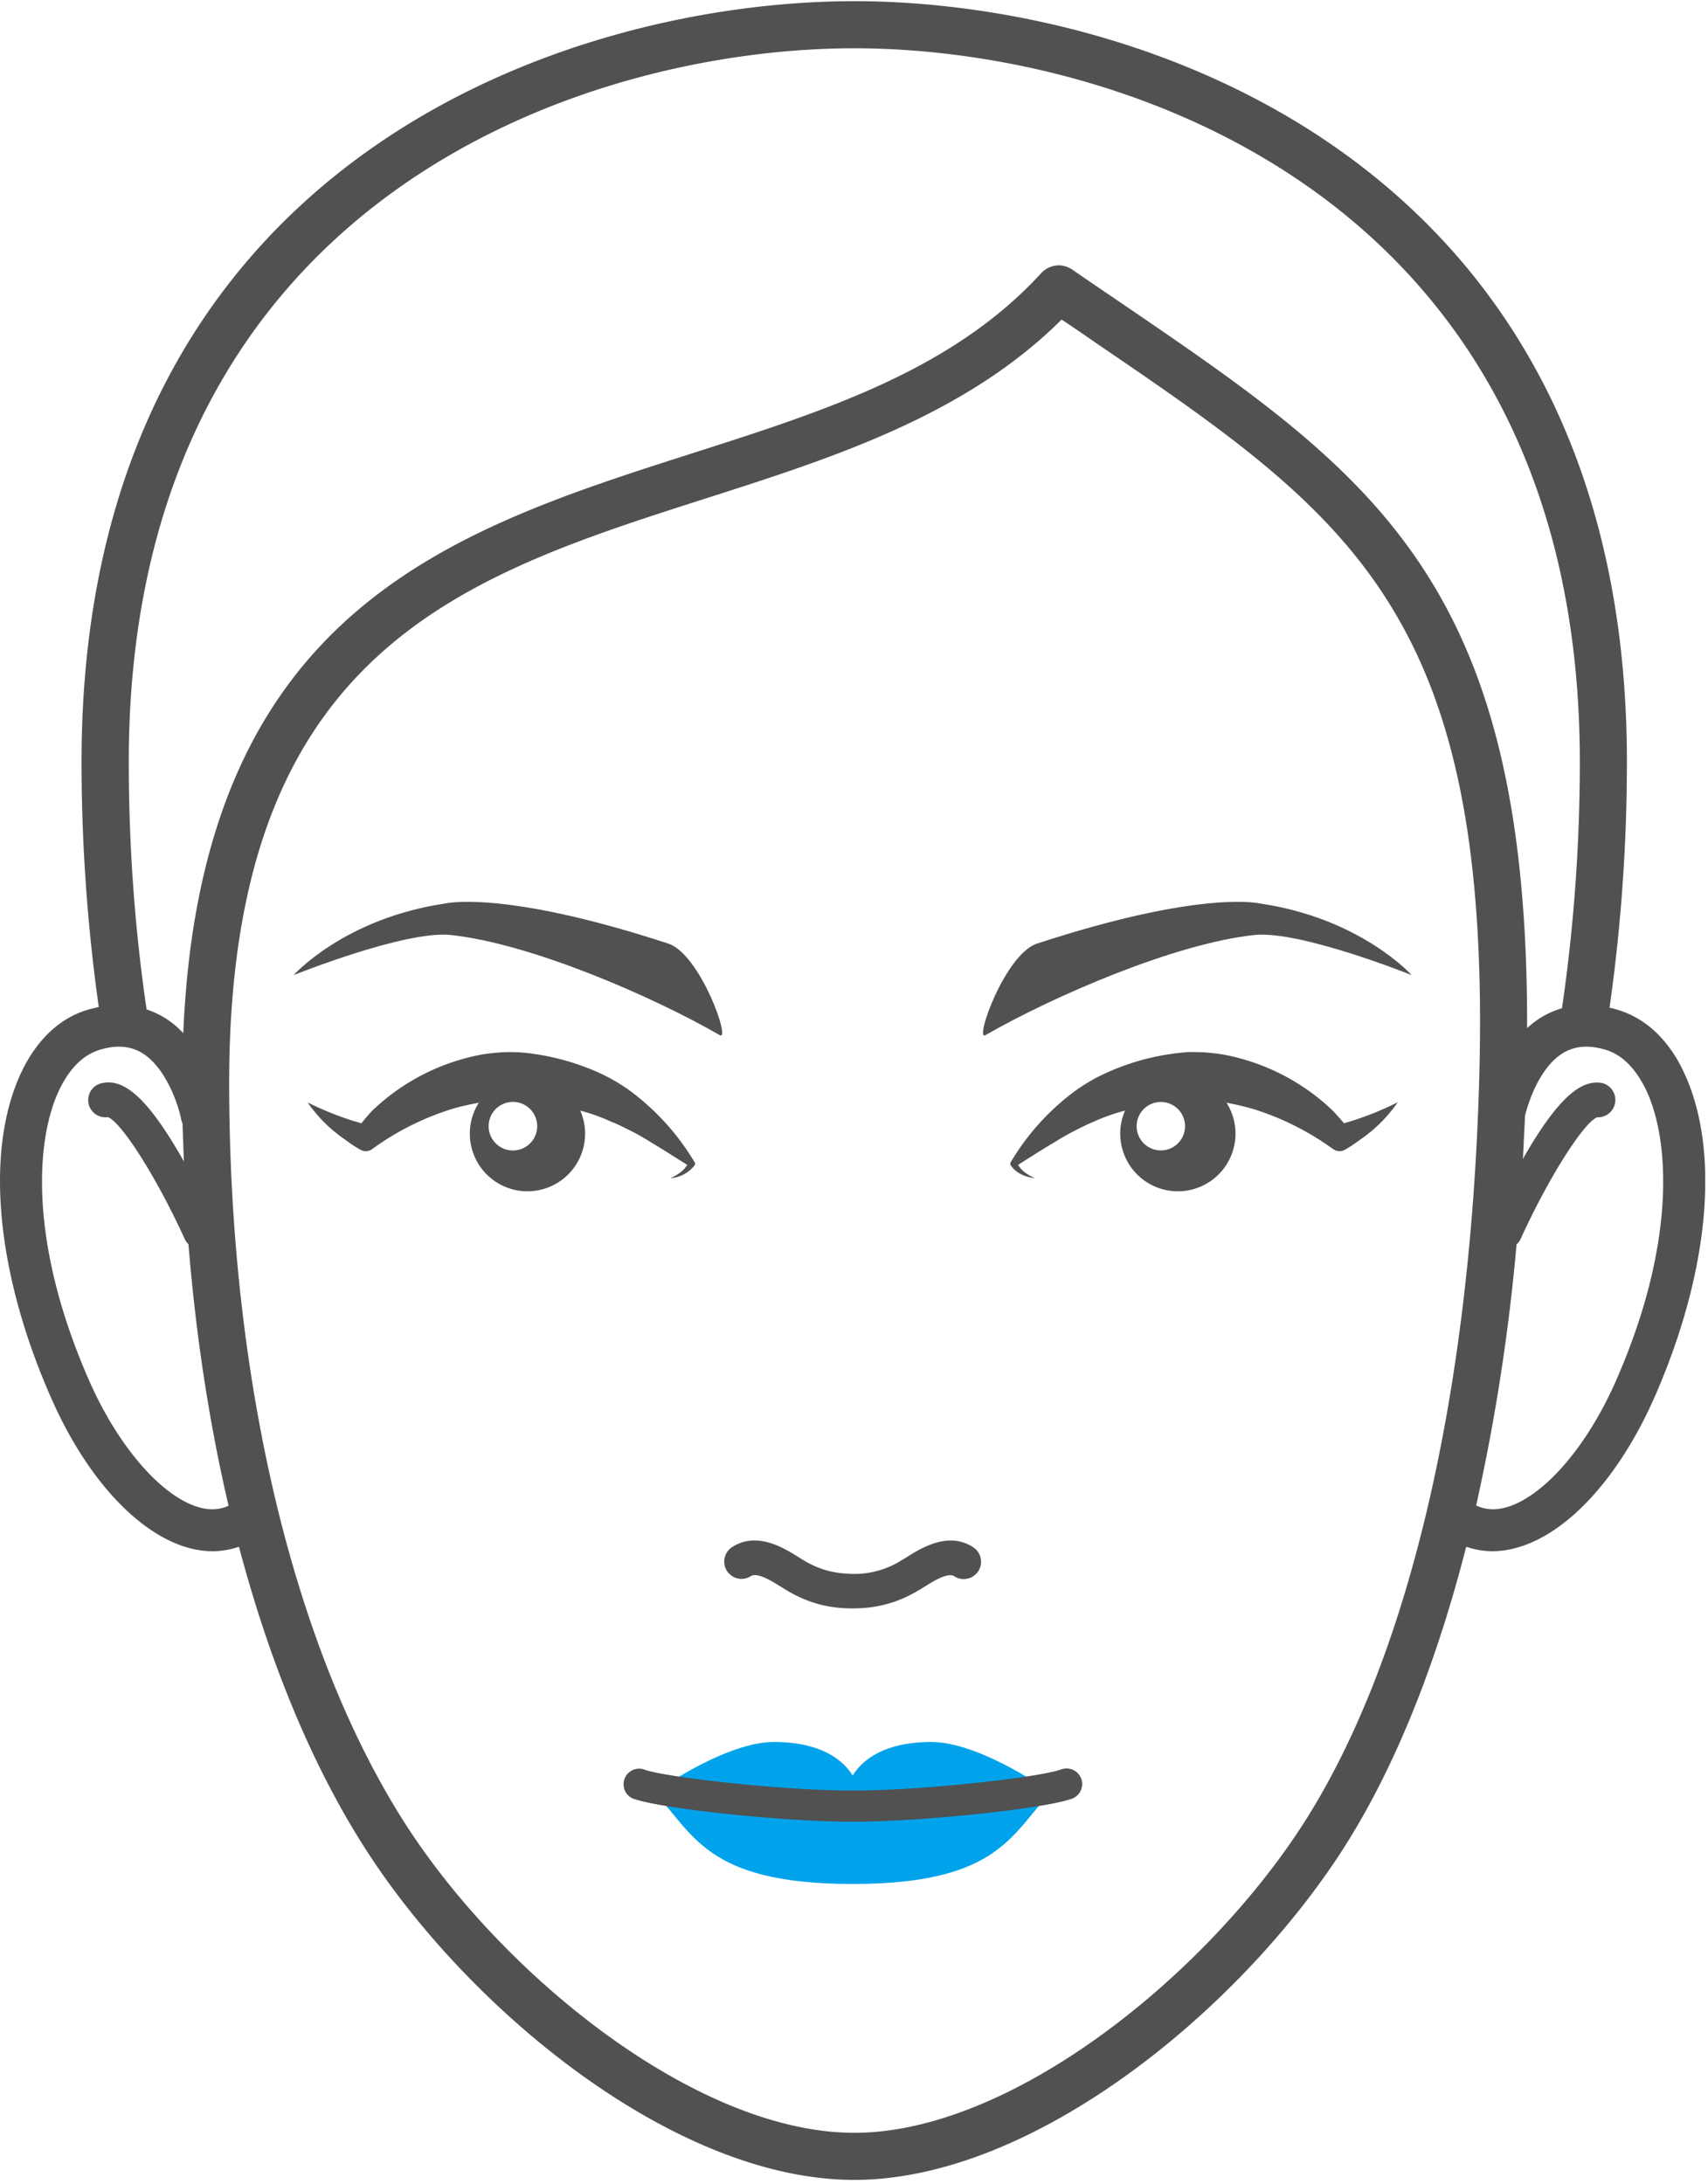 <svg xmlns="http://www.w3.org/2000/svg" xmlns:xlink="http://www.w3.org/1999/xlink" width="115" height="147" viewBox="0 0 115 147"><defs><path id="pctlb" d="M1062.4 225.82c10.08 0 10.73-3.56 13.46-6.25-13.88 2.5-26.91 0-26.91 0 2.73 2.69 3.38 6.25 13.45 6.25z"/><path id="pctlc" d="M1067.7 216.26c-2.47 0-4.36.76-5.29 2.26-.93-1.5-2.83-2.26-5.3-2.26-3.15 0-7.59 3.1-7.59 3.1s11.02 2.82 25.78 0c0 0-4.44-3.1-7.6-3.1z"/><path id="pctld" d="M1076.46 218.1c-1.22.5-9.1 1.43-14.05 1.43-4.96 0-12.83-.93-14.05-1.42a1.05 1.05 0 0 0-.79 1.94c1.68.68 10.13 1.58 14.84 1.58 4.7 0 13.16-.9 14.84-1.58a1.05 1.05 0 0 0-.8-1.94"/><path id="pctle" d="M1035.36 161.94c5.4.58 13.57 4.13 18.1 6.74.77.45-1.31-5.45-3.46-6.16-11.17-3.66-15.03-2.7-15.03-2.7-6.79 1-10.2 4.82-10.2 4.82s7.52-3.03 10.59-2.7"/><path id="pctlf" d="M1089.84 159.82s-3.85-.96-15.02 2.7c-2.15.7-4.24 6.6-3.47 6.16 4.53-2.6 12.71-6.16 18.1-6.74 3.07-.33 10.6 2.7 10.6 2.7s-3.42-3.82-10.2-4.82"/><path id="pctlg" d="M1057.56 205.8l.27.17c1.47.9 2.87 1.3 4.56 1.3 1.72 0 3.13-.4 4.6-1.3l.26-.16c.59-.37 1.58-.99 2.01-.7a1.16 1.16 0 1 0 1.26-1.96c-1.68-1.09-3.52.07-4.5.69l-.25.15a5.98 5.98 0 0 1-3.34.96c-.9-.03-2-.11-3.39-.96l-.24-.15c-.99-.62-2.82-1.78-4.5-.7a1.16 1.16 0 0 0 1.25 1.96c.44-.28 1.43.34 2.01.7z"/><path id="pctla" d="M1005 245.74V99.08h114.81v146.66z"/><path id="pctli" d="M1106.5 200.44c-.78.24-1.48.2-2.11-.1a135.8 135.8 0 0 0 2.72-17.57c.1-.1.2-.21.27-.36 1.84-4.05 4.23-7.84 5.16-8.2a1.17 1.17 0 0 0 .35-2.3c-1.48-.3-3.05 1.14-5.2 4.83l-.15.28.14-2.92c.18-.72.92-3.24 2.6-4.24.81-.47 1.76-.53 2.9-.17 1.4.45 2.25 1.8 2.73 2.85 1.57 3.52 1.84 10.47-2.13 19.46-1.92 4.35-4.77 7.66-7.27 8.44zm-43.98 42.13c-10.6 0-23.71-10.6-30.27-20.86-7.5-11.73-11.82-29.9-11.82-49.83 0-29.07 15.6-34.05 32.1-39.33 8.6-2.75 17.48-5.6 23.95-12.04.75.5 1.5 1.01 2.2 1.5 17.3 11.78 26.83 18.27 25.91 49.82-.61 21.22-4.8 38.94-11.8 49.88-6.57 10.25-19.68 20.86-30.27 20.86zM1011.03 192c-3.97-8.99-3.7-15.94-2.12-19.46.47-1.05 1.33-2.4 2.74-2.85 1.12-.36 2.07-.3 2.88.17 1.64.97 2.48 3.53 2.66 4.44.02.12.06.22.1.33l.09 2.55-.25-.44c-2.15-3.69-3.7-5.13-5.2-4.84a1.16 1.16 0 0 0 .34 2.3c.94.37 3.33 4.16 5.17 8.21.07.14.15.25.25.35.5 6.17 1.41 12.09 2.7 17.6-.62.28-1.3.32-2.08.08-2.5-.78-5.35-4.09-7.28-8.44zm100.34-41.7c0 5.59-.41 11.16-1.2 16.57a5.79 5.79 0 0 0-2.35 1.34c.07-30.12-10.4-37.28-27.34-48.82a872.6 872.6 0 0 1-3.3-2.25 1.69 1.69 0 0 0-.95-.28 1.66 1.66 0 0 0-1.1.5c-6 6.56-14.53 9.28-23.57 12.17-16.24 5.2-33.02 10.56-34.22 39.02a5.8 5.8 0 0 0-2.47-1.6c-.8-5.44-1.2-11.04-1.2-16.66 0-37.92 30.7-48.04 48.85-48.04 18.14 0 48.85 10.12 48.85 48.04zm2.66 16.71a8.3 8.3 0 0 0-.66-.18c.77-5.4 1.17-10.96 1.17-16.54 0-40.42-32.7-51.21-52.02-51.21-19.33 0-52.03 10.79-52.03 51.21 0 5.56.4 11.1 1.16 16.5-.28.06-.57.13-.87.22-1.89.61-3.42 2.12-4.44 4.38-2.36 5.27-1.57 13.4 2.12 21.75 2.3 5.22 5.67 8.95 9.02 9.99.63.2 1.25.29 1.85.29.6 0 1.2-.11 1.76-.3 2.07 7.82 4.93 14.74 8.49 20.3 6.92 10.82 20.82 22.32 32.94 22.32 12.11 0 26.01-11.5 32.94-22.32 3.43-5.37 6.2-12.26 8.26-20.3.56.19 1.15.3 1.76.3.61 0 1.23-.1 1.86-.3 3.34-1.03 6.71-4.77 9.02-9.98 3.69-8.35 4.48-16.48 2.11-21.75-1-2.26-2.54-3.77-4.44-4.38z"/><path id="pctlj" d="M1037.9 174.81a1.63 1.63 0 1 1 3.27 0 1.63 1.63 0 0 1-3.27 0zm13.37 2.6c-.23.4-.67.7-1.14.9a2.26 2.26 0 0 0 1.64-.87.17.17 0 0 0 0-.2 16.52 16.52 0 0 0-4.4-4.85 12.55 12.55 0 0 0-3-1.57c-1.05-.4-2.15-.68-3.24-.85l-.41-.06-.45-.05-.4-.03-.48-.01c-.66 0-1.2.06-1.8.14a14.48 14.48 0 0 0-7.48 3.76c-.28.28-.53.59-.78.9-.15-.05-.29-.1-.43-.13a21.35 21.35 0 0 1-3.19-1.28 9.8 9.8 0 0 0 2.55 2.52c.33.25.65.47 1.04.68a.7.7 0 0 0 .73-.04l.21-.15a18.4 18.4 0 0 1 5.1-2.54c.64-.2 1.27-.33 1.9-.45a3.88 3.88 0 1 0 6.83.53 13.17 13.17 0 0 1 2.09.75c.45.17.87.4 1.31.61.44.22.87.47 1.3.74.82.48 1.64 1.02 2.5 1.55z"/><path id="pctlk" d="M1081.53 174.81a1.63 1.63 0 1 1 3.26 0 1.63 1.63 0 0 1-3.26 0zm13.96-.2c-.26-.3-.51-.6-.8-.89a14.5 14.5 0 0 0-7.48-3.76c-.58-.08-1.13-.14-1.78-.14h-.48l-.4.04-.45.05-.41.06a15.85 15.85 0 0 0-4.8 1.54c-.5.26-.98.56-1.44.88a16.3 16.3 0 0 0-4.36 4.78c-.08.14-.08.21-.04.27.41.59 1.05.8 1.64.87-.47-.2-.92-.5-1.14-.9.85-.53 1.67-1.07 2.5-1.55.43-.27.86-.52 1.3-.74.43-.22.86-.44 1.3-.62a13.13 13.13 0 0 1 2.1-.74 3.88 3.88 0 1 0 6.83-.53c.63.12 1.26.26 1.89.45 1.79.57 3.53 1.42 5.1 2.54l.22.15c.2.14.49.17.73.04.39-.21.7-.43 1.04-.68a9.8 9.8 0 0 0 2.55-2.53 21.17 21.17 0 0 1-3.2 1.29l-.42.12z"/><clipPath id="pctlh"><use xlink:href="#pctla"/></clipPath></defs><g><g transform="translate(-1005 -99)"><g><use fill="#00a3eb" xlink:href="#pctlb"/></g><g><use fill="#00a3eb" xlink:href="#pctlc"/></g><g><use fill="#515151" xlink:href="#pctld"/></g><g><use fill="#515151" xlink:href="#pctle"/></g><g><use fill="#515151" xlink:href="#pctlf"/></g><g><use fill="#515151" xlink:href="#pctlg"/></g><g><g/><g clip-path="url(#pctlh)"><use fill="#515151" xlink:href="#pctli"/></g></g><g><use fill="#515151" xlink:href="#pctlj"/></g><g><use fill="#515151" xlink:href="#pctlk"/></g></g></g></svg>